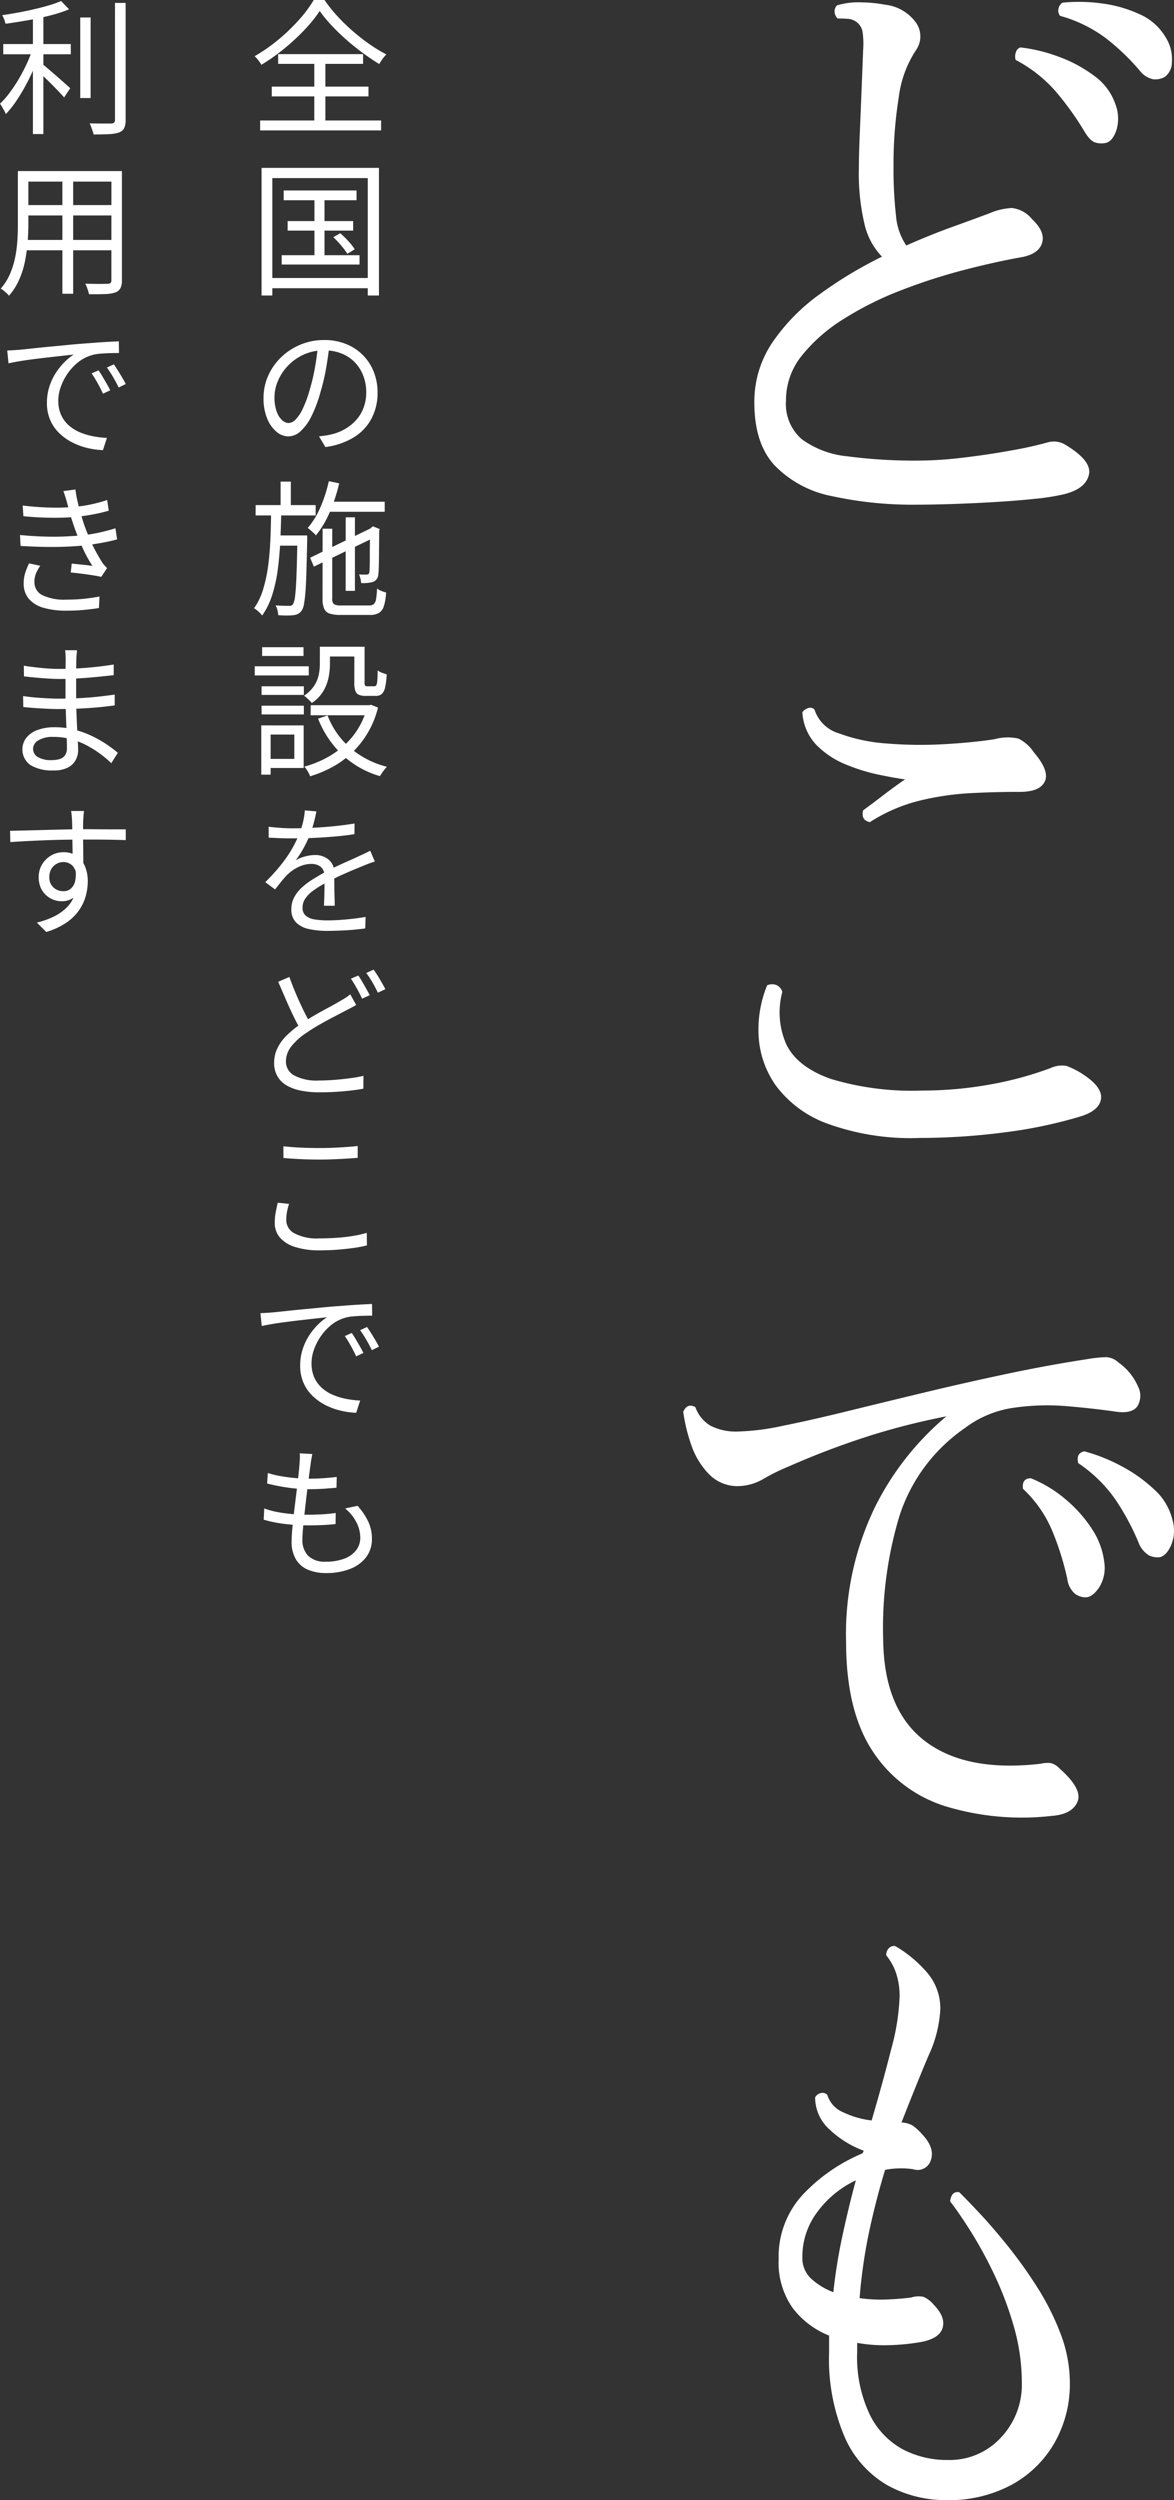 <svg xmlns="http://www.w3.org/2000/svg" width="139.103" height="296.187" data-name="グループ 59553" preserveAspectRatio="none">
  <rect width="100%" height="100%" fill="#333333" stroke="none"/>
  <g fill="#fff" data-name="グループ 58247">
    <path style="--delay: 0ms" d="M108.677 59.789a44.927 44.927 0 0 1-10.115-1.014 12.879 12.879 0 0 1-6.768-3.625q-2.414-2.61-2.413-7.443a12.521 12.521 0 0 1 2.161-7.171 23.062 23.062 0 0 1 5.652-5.729 49.507 49.507 0 0 1 7.308-4.4 8.188 8.188 0 0 1-2.052-3.781 26.143 26.143 0 0 1-.684-6.741q0-1.479.108-4.053t.215-5.3q.11-2.727.181-4.6a9.974 9.974 0 0 0-.072-2.182 1.859 1.859 0 0 0-.864-1.247 1.889 1.889 0 0 0-.9-.272q-.54-.039-.973-.039h-.215a1.2 1.2 0 0 1-.361-.82 1.051 1.051 0 0 1 .288-.739 8.828 8.828 0 0 1 2.88-.352 16.5 16.5 0 0 1 2.809.274 5.22 5.22 0 0 1 3.708 2.181 2.828 2.828 0 0 1-.036 3.2 13.123 13.123 0 0 0-2.052 5.651 49.591 49.591 0 0 0-.612 8.067 48.968 48.968 0 0 0 .288 5.846 7.453 7.453 0 0 0 1.223 3.586q2.808-1.246 5.4-2.182t4.464-1.637a7.578 7.578 0 0 1 2.664-.624 3.58 3.58 0 0 1 2.376 1.326q1.583 1.48 1.188 2.806t-2.483 1.705q-3.1.549-6.84 1.521a67.521 67.521 0 0 0-7.452 2.417 38.606 38.606 0 0 0-6.768 3.391A19.519 19.519 0 0 0 95 42.135a8.4 8.4 0 0 0-1.872 5.338A5.523 5.523 0 0 0 95 52.033a10.929 10.929 0 0 0 5.4 2.027 60.225 60.225 0 0 0 8.424.506 45.545 45.545 0 0 0 5.328-.351q2.952-.351 5.724-.858a44.187 44.187 0 0 0 4.356-.973 2.652 2.652 0 0 1 1.872.233q3.311 1.95 2.916 3.625t-2.916 2.3a25.318 25.318 0 0 1-3.42.546q-2.2.234-4.824.39t-5.076.234q-2.449.08-4.1.078m22.393-42.87a2.44 2.44 0 0 1-1.3-.039q-.649-.193-1.368-1.443a35.047 35.047 0 0 0-3.348-4.636 16.39 16.39 0 0 0-4.717-3.7 1.393 1.393 0 0 1 .037-.937.776.776 0 0 1 .54-.544 19.115 19.115 0 0 1 4.5 1.091 16.361 16.361 0 0 1 4.211 2.261 6.885 6.885 0 0 1 2.521 3.351 4.783 4.783 0 0 1 .144 3.039q-.434 1.326-1.224 1.56m6.912-7.794a2.39 2.39 0 0 1-1.3.271 2.718 2.718 0 0 1-1.656-1.051 26.713 26.713 0 0 0-4.1-3.9 16.427 16.427 0 0 0-5.329-2.574 1 1 0 0 1-.18-.857 1.094 1.094 0 0 1 .467-.7 19.686 19.686 0 0 1 4.607.082 15.234 15.234 0 0 1 4.536 1.286 6.659 6.659 0 0 1 3.1 2.766 4.725 4.725 0 0 1 .72 2.885 2.139 2.139 0 0 1-.864 1.793" data-name="パス 1689"/>
    <path style="--delay: 100ms" d="M108.895 134.818a28.912 28.912 0 0 1-10.909-1.718 13.2 13.2 0 0 1-6.048-4.481 11.183 11.183 0 0 1-2.053-5.924 13.828 13.828 0 0 1 1.01-5.962 1.421 1.421 0 0 1 1.08-.039 1.254 1.254 0 0 1 .72.818 9.35 9.35 0 0 0 .5 6.274q1.3 2.613 5.183 4.014a33.239 33.239 0 0 0 10.872 1.4 45.3 45.3 0 0 0 7.956-.7 41.055 41.055 0 0 0 7.237-1.95 3.205 3.205 0 0 1 1.907-.273 9.336 9.336 0 0 1 2.052 1.053q2.23 1.482 2.052 2.845t-2.34 2.065a54.963 54.963 0 0 1-9.072 1.91 77.761 77.761 0 0 1-10.151.662M103.063 97.4q-1.083-.232-.792-1.4.862-.623 2.339-1.754t2.629-1.909q-1.155-.156-3.062-.546a22.356 22.356 0 0 1-3.923-1.208 10.386 10.386 0 0 1-3.493-2.3 6.074 6.074 0 0 1-1.69-3.9 1.3 1.3 0 0 1 .719-.506.67.67 0 0 1 .719.194 4.315 4.315 0 0 0 2.882 2.807 20.147 20.147 0 0 0 5.724 1.208 48.9 48.9 0 0 0 6.767.078q3.418-.195 5.941-.585a5.881 5.881 0 0 1 2.844-.078 4.728 4.728 0 0 1 1.834 1.636q1.872 2.184 1.3 3.43t-2.952 1.248h-.36q-2.593 0-5.579.155a32.437 32.437 0 0 0-6.012.9 19.407 19.407 0 0 0-5.832 2.533" data-name="パス 1690"/>
    <path style="--delay: 200ms" d="M124.806 215.109a31.146 31.146 0 0 1-12.816-1.129 15.962 15.962 0 0 1-8.64-6.587q-3.1-4.754-3.1-12.86a34.46 34.46 0 0 1 3.42-15.98 33.578 33.578 0 0 1 8.46-10.757 82.779 82.779 0 0 0-8.964 2.262 95.714 95.714 0 0 0-9.684 3.662 24.746 24.746 0 0 0-2.952 1.443 6.157 6.157 0 0 1-3.024.9 4.7 4.7 0 0 1-3.564-1.481 9.322 9.322 0 0 1-2.088-3.546 20.06 20.06 0 0 1-.9-3.781q.5-1.089 1.44-.545a4.192 4.192 0 0 0 1.764 2.182 6.623 6.623 0 0 0 3.348.7 28.2 28.2 0 0 0 5.184-.662q3.311-.662 7.6-1.715t9.144-2.221q4.86-1.17 9.827-2.222t9.577-1.754a14.963 14.963 0 0 1 2.2-.233 2.246 2.246 0 0 1 1.476.624 6.779 6.779 0 0 1 2.34 2.884 2.377 2.377 0 0 1-.108 2.338q-.648.859-2.448.623-2.666-.389-5.868-.662a27.553 27.553 0 0 0-6.373.195 12.47 12.47 0 0 0-5.759 2.417 20.129 20.129 0 0 0-7.741 10.443 45.938 45.938 0 0 0-1.907 14.811q.144 8.183 5 11.847t13.644 2.65a3.541 3.541 0 0 1 1.224-.078 2.176 2.176 0 0 1 1.008.624q2.734 2.416 2.16 3.9t-2.88 1.715m3.816-25.877a2.167 2.167 0 0 1-1.26-.429 2.793 2.793 0 0 1-.9-1.754 33.647 33.647 0 0 0-1.8-5.729 14.419 14.419 0 0 0-3.456-4.949q-.146-1.247.936-1.247a14.922 14.922 0 0 1 4.068 2.456 15.892 15.892 0 0 1 3.168 3.545 9.126 9.126 0 0 1 1.476 4.054 4.351 4.351 0 0 1-.648 2.922q-.793 1.131-1.584 1.131m8.784-4.755a2.3 2.3 0 0 1-1.3-.233 3.081 3.081 0 0 1-1.225-1.559 29.376 29.376 0 0 0-2.735-5.066 16.7 16.7 0 0 0-4.392-4.288q-.29-1.168.72-1.4a20.56 20.56 0 0 1 4.32 1.715 17.564 17.564 0 0 1 3.96 2.806 7.037 7.037 0 0 1 2.16 3.586 4.5 4.5 0 0 1-.144 3q-.577 1.285-1.368 1.442" data-name="パス 1691"/>
    <path style="--delay: 300ms" d="M112.134 296.187a14.169 14.169 0 0 1-6.984-1.754 12.234 12.234 0 0 1-5.04-5.65 23.491 23.491 0 0 1-1.872-10.133v-1.95a10.109 10.109 0 0 1-4.32-3.274 9.288 9.288 0 0 1-1.656-5.767 10.8 10.8 0 0 1 2.88-7.678 20.68 20.68 0 0 1 7.056-4.871l.144-.313a11.725 11.725 0 0 1-4.032-2.497 5.1 5.1 0 0 1-1.728-3.819 1.019 1.019 0 0 1 .648-.507.824.824 0 0 1 .792.2 3.263 3.263 0 0 0 1.872 2.066 10.6 10.6 0 0 0 3.384.973q1.367-4.676 2.34-8.535a26.6 26.6 0 0 0 .972-6.118 8.461 8.461 0 0 0-.432-2.845 6.7 6.7 0 0 0-1.152-2.065 1.135 1.135 0 0 1 .324-.858.827.827 0 0 1 .756-.233 14.8 14.8 0 0 1 3.78 3.156 6.5 6.5 0 0 1 1.548 4.326 14.781 14.781 0 0 1-1.4 5.5q-1.4 3.313-3.2 7.912a3.006 3.006 0 0 1 1.3.35 6.011 6.011 0 0 1 1.08.975q1.583 1.637 1.116 3.079a1.636 1.636 0 0 1-2.124 1.13 10.149 10.149 0 0 0-3.312.077q-1.009 3.276-1.836 7.055a61.771 61.771 0 0 0-1.188 8.144 18.259 18.259 0 0 0 3.348.156q1.62-.075 2.772-.233a2.83 2.83 0 0 1 1.44-.078 3.233 3.233 0 0 1 1.224.935q1.44 1.482 1.044 2.767t-2.7 1.676a25.956 25.956 0 0 1-3.78.351 18.177 18.177 0 0 1-3.636-.273v1.092a15.847 15.847 0 0 0 1.512 7.443 9.34 9.34 0 0 0 3.924 4.092 11.34 11.34 0 0 0 5.292 1.248 8.264 8.264 0 0 0 6.3-2.65 9.111 9.111 0 0 0 2.484-6.47 24.235 24.235 0 0 0-.972-6.781 39.732 39.732 0 0 0-2.412-6.314 49.911 49.911 0 0 0-2.844-5.144q-1.4-2.183-2.268-3.274.144-1.245 1.08-1.092.718.7 2.232 2.3t3.348 3.859a54.978 54.978 0 0 1 3.564 4.949 30.545 30.545 0 0 1 2.844 5.612 16.388 16.388 0 0 1 1.116 5.885 14 14 0 0 1-1.8 7.054 13.034 13.034 0 0 1-5.076 4.988 15.617 15.617 0 0 1-7.74 1.832m-13.404-24.637a64.669 64.669 0 0 1 1.08-6.7q.72-3.351 1.584-6.547a11.968 11.968 0 0 0-4.5 3.663 8.789 8.789 0 0 0-1.836 5.456 3.3 3.3 0 0 0 1.044 2.533 8.148 8.148 0 0 0 2.628 1.6" data-name="パス 1692"/>
    <path style="--delay: 80ms" d="M37.88 1.3a14.571 14.571 0 0 1-1.252 1.633 23.232 23.232 0 0 1-1.655 1.7q-.907.848-1.923 1.624a22.543 22.543 0 0 1-2.075 1.417 6.246 6.246 0 0 0-.362-.526 3.2 3.2 0 0 0-.445-.493A19.327 19.327 0 0 0 32.982 4.7a22.631 22.631 0 0 0 2.445-2.35A14.814 14.814 0 0 0 37.174 0h1.276a16.549 16.549 0 0 0 1.513 1.9 22.67 22.67 0 0 0 1.831 1.78 23.343 23.343 0 0 0 1.99 1.555 17.592 17.592 0 0 0 1.991 1.21 4.8 4.8 0 0 0-.453.544 6.436 6.436 0 0 0-.386.6Q43.978 7 42.962 6.255T41 4.674q-.941-.837-1.747-1.7A15.617 15.617 0 0 1 37.88 1.3m-7.057 12.974h14.331v1.175H30.823Zm1.378-4.01h11.457v1.158H32.2Zm.756-3.852H43.02v1.157H32.957Zm4.284.483h1.311v8.035h-1.311Z" data-name="パス 1693"/>
    <path style="--delay: 100ms" d="M30.991 19.889H44.9v15.12h-1.326V21.1H32.268v13.91h-1.277Zm.672 13.047H44.18v1.21H31.663Zm1.714-2.7H42.6v1.105h-9.223Zm.235-7.673h8.635v1.158h-8.635Zm.471 3.629h7.761v1.128h-7.761Zm3.175-3.266h1.192v7.914h-1.192Zm2.234 5.174.823-.466a10.781 10.781 0 0 1 .975.95 6.529 6.529 0 0 1 .739.951l-.874.536a8.18 8.18 0 0 0-.723-.977 10.557 10.557 0 0 0-.94-.994" data-name="パス 1694"/>
    <path style="--delay: 120ms" d="M39.039 40.867q-.153 1.332-.4 2.765a24.418 24.418 0 0 1-.656 2.782 15.715 15.715 0 0 1-1.091 2.921A5.963 5.963 0 0 1 35.6 51.1a2.152 2.152 0 0 1-1.436.6 2.193 2.193 0 0 1-1.411-.553 3.983 3.983 0 0 1-1.1-1.573 6.211 6.211 0 0 1-.428-2.419 6.467 6.467 0 0 1 .545-2.627 6.907 6.907 0 0 1 1.538-2.2 7.342 7.342 0 0 1 2.293-1.5 7.219 7.219 0 0 1 2.814-.544 6.772 6.772 0 0 1 2.612.483A5.817 5.817 0 0 1 44.3 44.09a6.642 6.642 0 0 1 .436 2.411 6.488 6.488 0 0 1-.73 3.11 5.794 5.794 0 0 1-2.116 2.22 8.583 8.583 0 0 1-3.335 1.132L37.8 51.7c.257-.035.506-.069.747-.1s.456-.075.646-.121a5.773 5.773 0 0 0 1.555-.579 5.572 5.572 0 0 0 1.344-1.019 4.579 4.579 0 0 0 .949-1.478 5.125 5.125 0 0 0 .353-1.952 5.406 5.406 0 0 0-.336-1.9 4.693 4.693 0 0 0-.975-1.581 4.494 4.494 0 0 0-1.566-1.07 5.441 5.441 0 0 0-2.117-.388 5.687 5.687 0 0 0-2.444.509 6.062 6.062 0 0 0-1.856 1.33 5.9 5.9 0 0 0-1.176 1.79 4.894 4.894 0 0 0-.4 1.9 4.836 4.836 0 0 0 .269 1.745 2.418 2.418 0 0 0 .655 1.011 1.2 1.2 0 0 0 .756.32 1.215 1.215 0 0 0 .807-.4 4.61 4.61 0 0 0 .856-1.28 13.714 13.714 0 0 0 .84-2.3 22.844 22.844 0 0 0 .613-2.6q.243-1.374.362-2.688Z" data-name="パス 1695"/>
    <path style="--delay: 140ms" d="M32.117 60.531h1.209q-.033 1.814-.117 3.577t-.3 3.387a17.279 17.279 0 0 1-.663 3.007 8.74 8.74 0 0 1-1.185 2.419 3.384 3.384 0 0 0-.445-.476 3.115 3.115 0 0 0-.513-.388 7.564 7.564 0 0 0 1.068-2.221 17.44 17.44 0 0 0 .6-2.8q.2-1.512.269-3.171t.084-3.335m-1.831-.691h7.106v1.227h-7.113Zm4.956 3.594H36.4v.588q-.051 2.176-.093 3.663t-.117 2.436a13.933 13.933 0 0 1-.177 1.469 1.893 1.893 0 0 1-.268.743 1.246 1.246 0 0 1-.42.389 1.835 1.835 0 0 1-.571.164 6.786 6.786 0 0 1-.774.035q-.486 0-1.008-.035a3.3 3.3 0 0 0-.1-.6 2.084 2.084 0 0 0-.219-.561c.336.022.65.037.942.043s.5.008.621.008a.676.676 0 0 0 .294-.026.456.456 0 0 0 .227-.2 2.935 2.935 0 0 0 .234-.994q.1-.786.161-2.445t.109-4.424Zm-2.537 0h2.957v1.21h-2.964Zm.537-6.376h1.21v3.214h-1.21Zm5.713-.052 1.225.259a19.521 19.521 0 0 1-1.125 3.43 11.535 11.535 0 0 1-1.629 2.739 1.8 1.8 0 0 0-.269-.285q-.186-.165-.37-.337a1.836 1.836 0 0 0-.336-.259 9.506 9.506 0 0 0 1.513-2.471 16.691 16.691 0 0 0 .991-3.076m-2.218 9.072 7.368-3.577.453 1.071-7.375 3.56Zm1.479-3.439h1.141v8.277a.831.831 0 0 0 .194.657 1.592 1.592 0 0 0 .881.156h3.293a.843.843 0 0 0 .555-.156 1.011 1.011 0 0 0 .269-.588 9.24 9.24 0 0 0 .118-1.261 2.271 2.271 0 0 0 .512.285 3.107 3.107 0 0 0 .563.182 6.631 6.631 0 0 1-.261 1.6 1.465 1.465 0 0 1-.58.82 2.089 2.089 0 0 1-1.108.243h-3.434a4.146 4.146 0 0 1-1.311-.164 1.06 1.06 0 0 1-.655-.589 3.107 3.107 0 0 1-.184-1.2Zm.318-3.2h7.04v1.192h-7.04Zm2.42 1.849h1.092V70h-1.099Zm2.872 1.5h-.15l.285-.26.219-.173.805.329-.066.19q0 .933-.009 1.78t-.017 1.546q-.008.7-.025 1.176a4.8 4.8 0 0 1-.051.647.963.963 0 0 1-.756.951 3.531 3.531 0 0 1-.63.095 5.085 5.085 0 0 1-.646.009 3.386 3.386 0 0 0-.084-.527 2.352 2.352 0 0 0-.168-.492c.156.01.321.016.495.016h.378a.45.45 0 0 0 .228-.052.349.349 0 0 0 .126-.258c.01-.081.022-.262.033-.545s.016-.645.016-1.088 0-.951.009-1.521.008-1.177.008-1.823" data-name="パス 1696"/>
    <path style="--delay: 160ms" d="M30.185 78.935h6.4v1.088h-6.4Zm.773 7h1.107v5.841h-1.107Zm.034-4.63H36v1.02h-5.008Zm0 2.3H36v1.037h-5.008Zm.067-6.929h4.905v1.037h-4.905Zm.521 9.262h4.4v5.046h-4.4v-1.076h3.293v-2.886H31.58Zm6.32-9.319h1.193v2.108a7.788 7.788 0 0 1-.168 1.556 5.233 5.233 0 0 1-.625 1.607 4.439 4.439 0 0 1-1.361 1.4 1.491 1.491 0 0 0-.259-.3l-.353-.328a1.485 1.485 0 0 0-.312-.233 4.276 4.276 0 0 0 1.21-1.184 3.811 3.811 0 0 0 .538-1.288 6.252 6.252 0 0 0 .134-1.261Zm5.611 6.93h.236l.217-.052.825.328a11.189 11.189 0 0 1-1.236 3.033 10.944 10.944 0 0 1-4.167 4.009 13.6 13.6 0 0 1-2.645 1.1 2.064 2.064 0 0 0-.168-.389 6.716 6.716 0 0 0-.251-.423 1.667 1.667 0 0 0-.27-.329 12.435 12.435 0 0 0 2.452-.95 10.8 10.8 0 0 0 2.176-1.478 8.953 8.953 0 0 0 1.722-2.03 9.523 9.523 0 0 0 1.109-2.592Zm-6.7 0H44v1.192h-7.195Zm2 1.21a9.516 9.516 0 0 0 2.68 3.836 10.551 10.551 0 0 0 4.358 2.246 2.532 2.532 0 0 0-.293.328c-.106.138-.209.276-.3.415s-.177.259-.245.363a10.929 10.929 0 0 1-4.46-2.532 11.83 11.83 0 0 1-2.864-4.276Zm-.4-8.14h4.2v1.158H38.4Zm3.578 0h1.209v4.234a.709.709 0 0 0 .06.371c.038.052.126.079.259.079h.858a.237.237 0 0 0 .21-.122 1.444 1.444 0 0 0 .117-.527q.042-.4.042-1.235a1.761 1.761 0 0 0 .5.276c.213.081.4.145.571.191a8.439 8.439 0 0 1-.192 1.572 1.453 1.453 0 0 1-.4.768 1.08 1.08 0 0 1-.713.217h-1.187a1.97 1.97 0 0 1-.816-.138.779.779 0 0 1-.41-.476 3.023 3.023 0 0 1-.118-.959Z" data-name="パス 1697"/>
    <path style="--delay: 180ms" d="M37.493 96.129q-.1.5-.268 1.183a15.062 15.062 0 0 1-.488 1.547 14.918 14.918 0 0 1-.748 1.581 11.287 11.287 0 0 1-.949 1.478 4.136 4.136 0 0 1 1.126-.458 4.669 4.669 0 0 1 1.159-.164 2.443 2.443 0 0 1 1.621.552 1.951 1.951 0 0 1 .663 1.59v.821q0 .492.009 1.054c.006.374.014.735.026 1.079s.016.652.016.916h-1.276q.015-.345.033-.8c.011-.305.019-.624.025-.959s.008-.654.008-.959v-.79a1.461 1.461 0 0 0-.21-.821 1.27 1.27 0 0 0-.554-.475 1.871 1.871 0 0 0-.781-.156 3.518 3.518 0 0 0-1.52.355 4.794 4.794 0 0 0-1.3.89 9.116 9.116 0 0 0-.715.794c-.24.3-.5.628-.78.985l-1.159-.863a22.075 22.075 0 0 0 1.99-2.212 15.134 15.134 0 0 0 1.285-1.927 14.521 14.521 0 0 0 .773-1.616 10.323 10.323 0 0 0 .437-1.417 7.939 7.939 0 0 0 .2-1.33Zm-5.662 1.814c.438.058.916.1 1.437.138s.971.052 1.352.052q1.109 0 2.377-.061t2.563-.189q1.293-.131 2.453-.321l-.018 1.262q-.856.14-1.831.233t-1.966.156q-.99.062-1.931.087c-.627.016-1.2.025-1.731.025-.235 0-.5 0-.807-.009s-.618-.016-.949-.034-.646-.031-.949-.043Zm12.584 4.13q-.32.087-.723.241c-.268.1-.515.2-.739.294q-.856.346-1.991.838t-2.326 1.133a12.464 12.464 0 0 0-1.453.881 4.024 4.024 0 0 0-.984.959 1.893 1.893 0 0 0-.352 1.1 1.2 1.2 0 0 0 .386.968 2.161 2.161 0 0 0 1.058.441 9.336 9.336 0 0 0 1.529.112q.958 0 2.193-.112t2.309-.3l-.05 1.365c-.415.058-.881.109-1.4.155s-1.047.081-1.579.1-1.039.035-1.521.035a9.918 9.918 0 0 1-2.158-.216 3.044 3.044 0 0 1-1.529-.778 2.136 2.136 0 0 1-.563-1.581 2.936 2.936 0 0 1 .345-1.417 4.36 4.36 0 0 1 .924-1.166 8.681 8.681 0 0 1 1.293-.968q.715-.441 1.437-.838.789-.414 1.487-.743t1.327-.6q.63-.276 1.167-.536.387-.172.706-.328c.213-.1.431-.213.655-.328Z" data-name="パス 1698"/>
    <path style="--delay: 200ms" d="M42.2 119.059q-.287.173-.6.337c-.207.11-.435.227-.681.354q-.553.294-1.318.691t-1.613.873q-.849.475-1.655 1.028a7.541 7.541 0 0 0-1.8 1.607 2.9 2.9 0 0 0-.655 1.8 1.865 1.865 0 0 0 .975 1.659 5.625 5.625 0 0 0 2.923.6q.907 0 1.89-.077c.656-.053 1.28-.118 1.873-.2a14.972 14.972 0 0 0 1.529-.276l-.017 1.521c-.414.081-.894.152-1.436.215s-1.134.116-1.773.157-1.305.059-2 .059a11.155 11.155 0 0 1-2.134-.189 5.493 5.493 0 0 1-1.7-.6 3.06 3.06 0 0 1-1.126-1.089 3.107 3.107 0 0 1-.4-1.625 3.918 3.918 0 0 1 .386-1.718 5.466 5.466 0 0 1 1.1-1.512 11.866 11.866 0 0 1 1.672-1.365q.839-.571 1.713-1.072t1.655-.916q.781-.414 1.318-.743.369-.207.648-.388a6.411 6.411 0 0 0 .528-.389Zm-7.913-3.318q.385 1.089.832 2.125t.889 1.936q.446.9.832 1.572l-1.159.709q-.42-.691-.882-1.642t-.924-2.021q-.462-1.072-.916-2.108Zm8.165-.173c.145.207.3.45.461.726s.322.556.479.838.3.539.42.769l-.907.414q-.236-.516-.614-1.2t-.713-1.167Zm1.814-.691q.234.312.495.734t.5.847q.243.423.4.734l-.891.415q-.252-.552-.63-1.209a9.353 9.353 0 0 0-.748-1.124Z" data-name="パス 1699"/>
    <path style="--delay: 220ms" d="M34.251 142.628a6.135 6.135 0 0 0-.251.972 5.442 5.442 0 0 0-.084.95 1.782 1.782 0 0 0 .966 1.564 5.7 5.7 0 0 0 2.931.6q1.143 0 2.193-.078t1.94-.233a12.789 12.789 0 0 0 1.512-.346l.017 1.486a13.783 13.783 0 0 1-1.461.286c-.583.085-1.227.158-1.933.215s-1.45.087-2.234.087a9.364 9.364 0 0 1-2.847-.389 3.922 3.922 0 0 1-1.815-1.105 2.624 2.624 0 0 1-.629-1.78 6.541 6.541 0 0 1 .118-1.261c.078-.4.156-.773.234-1.107Zm-.672-6.826q.89.1 2.007.155t2.344.053q.789 0 1.587-.035t1.538-.086q.738-.053 1.327-.121v1.4c-.369.034-.8.067-1.3.095s-1.02.056-1.563.078-1.072.034-1.587.034q-1.227 0-2.3-.051t-2.049-.138Z" data-name="パス 1700"/>
    <path style="--delay: 240ms" d="M30.857 155.57c.314-.011.6-.026.848-.043l.63-.044c.224-.022.526-.054.907-.094l1.31-.139q.741-.078 1.58-.155t1.713-.164q.875-.087 1.7-.156l1.738-.129c.555-.04 1.069-.075 1.546-.1s.892-.049 1.252-.06l.016 1.382q-.469 0-1.084.017t-1.2.069a4.443 4.443 0 0 0-1.008.191 4.7 4.7 0 0 0-1.6.863 6.311 6.311 0 0 0-1.227 1.349 6.675 6.675 0 0 0-.789 1.572 4.8 4.8 0 0 0-.277 1.555 4.066 4.066 0 0 0 .336 1.728 3.688 3.688 0 0 0 .915 1.235 4.79 4.79 0 0 0 1.327.822 7.989 7.989 0 0 0 1.563.466 11.29 11.29 0 0 0 1.621.19l-.47 1.451a9.534 9.534 0 0 1-1.856-.259 7.971 7.971 0 0 1-1.807-.665 6.331 6.331 0 0 1-1.528-1.1 4.814 4.814 0 0 1-1.059-1.547 5.045 5.045 0 0 1-.387-2.03 6.26 6.26 0 0 1 .278-1.875 6.7 6.7 0 0 1 .748-1.625 7.952 7.952 0 0 1 1.033-1.3 6.17 6.17 0 0 1 1.117-.916c-.348.035-.778.081-1.294.138l-1.671.19q-.9.1-1.79.217c-.594.074-1.147.155-1.663.241s-.952.171-1.31.251Zm10.819 2.35c.134.185.283.415.445.691s.328.562.5.856.313.567.436.82l-.856.4q-.285-.621-.63-1.244t-.714-1.158Zm1.814-.708c.123.173.271.4.445.674s.348.561.522.855.321.562.444.8l-.84.414q-.3-.621-.655-1.226a13.487 13.487 0 0 0-.739-1.141Z" data-name="パス 1701"/>
    <path style="--delay: 260ms" d="M31.311 178.708a9.969 9.969 0 0 0 1.679.45q.875.154 1.74.224t1.621.069q.856 0 1.714-.042c.571-.03 1.142-.084 1.712-.166l-.016 1.314c-.549.058-1.083.1-1.605.121s-1.06.034-1.621.034a23.284 23.284 0 0 1-2.746-.164 14.635 14.635 0 0 1-2.546-.51Zm.42-4.2a11.054 11.054 0 0 0 1.529.372q.839.147 1.7.225t1.579.077q.958 0 1.807-.061t1.554-.146l-.034 1.278q-.772.07-1.554.121t-1.789.052a15.686 15.686 0 0 1-1.579-.086c-.572-.057-1.143-.139-1.714-.242s-1.1-.219-1.579-.346Zm5.275-2.246q-.068.345-.117.622c-.034.185-.063.374-.084.57q-.068.467-.16 1.175c-.062.473-.129.993-.2 1.564s-.144 1.152-.21 1.745-.132 1.173-.194 1.737-.112 1.08-.151 1.546-.059.855-.059 1.167a2.65 2.65 0 0 0 .68 1.927 2.8 2.8 0 0 0 2.092.7 6 6 0 0 0 2.175-.354 3.178 3.178 0 0 0 1.412-.994 2.406 2.406 0 0 0 .5-1.52 4.036 4.036 0 0 0-.438-1.754 5.139 5.139 0 0 0-1.36-1.685l1.478-.311a7.817 7.817 0 0 1 1.269 1.884 4.791 4.791 0 0 1 .428 2.021 3.514 3.514 0 0 1-.689 2.187 4.326 4.326 0 0 1-1.915 1.39 7.758 7.758 0 0 1-2.856.485 5.512 5.512 0 0 1-2.038-.364 3.037 3.037 0 0 1-1.47-1.2 4.012 4.012 0 0 1-.546-2.22q0-.535.076-1.417t.2-1.926q.126-1.047.261-2.135t.243-2.056q.11-.968.16-1.677c.023-.288.036-.52.042-.7a2.862 2.862 0 0 0-.025-.493Z" data-name="パス 1702"/>
    <path style="--delay: 280ms" d="m3.864 5.772.891.4q-.32.984-.774 2.022t-.991 2.019a21 21 0 0 1-1.125 1.84 11.173 11.173 0 0 1-1.176 1.46 2.37 2.37 0 0 0-.189-.406c-.084-.144-.168-.29-.252-.441a3.516 3.516 0 0 0-.248-.38A9.836 9.836 0 0 0 1.134 11a18.192 18.192 0 0 0 1.084-1.633c.346-.588.664-1.19.949-1.807a14.515 14.515 0 0 0 .7-1.788M7.241.121l.941.985a16.619 16.619 0 0 1-2.235.726Q4.671 2.161 3.3 2.4t-2.645.417A4.1 4.1 0 0 0 .5 2.3a2.6 2.6 0 0 0-.244-.5q.941-.138 1.924-.319t1.915-.4C4.713.937 5.3.783 5.838.622a11.871 11.871 0 0 0 1.4-.5M.387 5.219h8v1.209h-8ZM3.9 1.469h1.24V15.88H3.9Zm1.076 6.1q.252.173.715.57l1 .864q.537.466.982.864t.647.587l-.722 1.089q-.252-.293-.689-.752c-.292-.3-.6-.619-.924-.941s-.638-.628-.941-.916-.555-.513-.756-.674Zm4.533-5.495h1.227v9.539H9.509ZM13.625.346h1.26v13.841a2.212 2.212 0 0 1-.176 1 1.143 1.143 0 0 1-.58.5 4.121 4.121 0 0 1-1.15.2q-.732.044-1.891.044a2.75 2.75 0 0 0-.117-.424 21.773 21.773 0 0 1-.168-.475 2.465 2.465 0 0 0-.185-.415q.89.016 1.612.017h.958a.541.541 0 0 0 .336-.112.448.448 0 0 0 .1-.337Z" data-name="パス 1703"/>
    <path style="--delay: 300ms" d="M2.117 20.269H3.36v6.272q0 .987-.084 2.109a19.281 19.281 0 0 1-.31 2.272 10.527 10.527 0 0 1-.69 2.2 7.392 7.392 0 0 1-1.217 1.918 1.422 1.422 0 0 0-.269-.3 17.266 17.266 0 0 0-.37-.321 1.561 1.561 0 0 0-.336-.219 6.6 6.6 0 0 0 1.109-1.763 10.044 10.044 0 0 0 .607-1.964 14.873 14.873 0 0 0 .261-2.013q.059-1 .058-1.919Zm.621 8.156h10.971v1.228H2.738Zm.1-8.156h10.871v1.244H2.84Zm0 4.026h10.838v1.228H2.84Zm4.553-3.559h1.278V34.8H7.393Zm5.812-.467h1.243v12.926a2.03 2.03 0 0 1-.177.95 1.128 1.128 0 0 1-.6.5 4.083 4.083 0 0 1-1.177.19q-.756.035-1.948.018a5.551 5.551 0 0 0-.177-.614 4.694 4.694 0 0 0-.26-.63q.588.016 1.134.025c.363.006.681.006.949 0s.453-.009.554-.009a.611.611 0 0 0 .353-.1.419.419 0 0 0 .1-.328Z" data-name="パス 1704"/>
    <path style="--delay: 320ms" d="M.857 41.524c.314-.011.6-.026.848-.043l.63-.044c.224-.022.526-.054.907-.094l1.31-.139q.741-.078 1.58-.155t1.713-.164q.875-.087 1.7-.156l1.738-.129c.555-.04 1.069-.075 1.546-.1s.892-.049 1.252-.06l.016 1.382q-.47 0-1.084.017t-1.2.069a4.443 4.443 0 0 0-1.013.192 4.7 4.7 0 0 0-1.6.863 6.311 6.311 0 0 0-1.227 1.349 6.675 6.675 0 0 0-.789 1.572 4.8 4.8 0 0 0-.277 1.555 4.067 4.067 0 0 0 .336 1.728 3.688 3.688 0 0 0 .913 1.233 4.79 4.79 0 0 0 1.327.822 7.989 7.989 0 0 0 1.563.466 11.289 11.289 0 0 0 1.621.19l-.47 1.451a9.534 9.534 0 0 1-1.856-.259 7.971 7.971 0 0 1-1.807-.67 6.331 6.331 0 0 1-1.528-1.1 4.813 4.813 0 0 1-1.059-1.547 5.045 5.045 0 0 1-.387-2.03 6.26 6.26 0 0 1 .278-1.875 6.7 6.7 0 0 1 .748-1.625 7.952 7.952 0 0 1 1.033-1.3 6.171 6.171 0 0 1 1.117-.916c-.348.035-.778.081-1.294.138l-1.671.19q-.9.1-1.79.217c-.594.074-1.147.155-1.663.241s-.952.171-1.31.251Zm10.819 2.35c.134.185.283.415.445.691s.328.562.5.856.313.567.436.82l-.856.4q-.285-.621-.63-1.244t-.714-1.158Zm1.814-.708c.123.173.271.4.445.674s.348.561.522.855.321.562.444.8l-.84.414q-.3-.621-.655-1.226a13.487 13.487 0 0 0-.739-1.141Z" data-name="パス 1705"/>
    <path style="--delay: 340ms" d="M2.37 63.383q1.41.138 2.771.181t2.588-.008q1.224-.056 2.184-.156a18.306 18.306 0 0 0 2.142-.371q.964-.234 1.621-.441l.2 1.313q-.672.19-1.579.363t-1.932.312q-1.026.12-2.326.18t-2.74.035q-1.436-.025-2.863-.112Zm.319-3.491q1.715.208 3.293.242a24.311 24.311 0 0 0 2.839-.086 15.474 15.474 0 0 0 2.008-.3 19.162 19.162 0 0 0 1.872-.51l.184 1.261a17.765 17.765 0 0 1-1.805.432q-1 .19-1.974.294a29 29 0 0 1-2.906.112q-1.665-.007-3.427-.181Zm2.083 7.137a4.9 4.9 0 0 0-.5.889 2.625 2.625 0 0 0-.193 1.029 1.692 1.692 0 0 0 .941 1.564 5.968 5.968 0 0 0 2.839.527q1.158 0 2.1-.1t1.83-.268l-.066 1.365q-.857.138-1.822.225t-2.025.086A9.409 9.409 0 0 1 5.141 72a3.54 3.54 0 0 1-1.722-1.053 2.744 2.744 0 0 1-.613-1.781 4.211 4.211 0 0 1 .185-1.3 8.71 8.71 0 0 1 .454-1.123Zm3.209-7.344c-.067-.253-.141-.507-.219-.761s-.162-.5-.252-.743l1.428-.189a13 13 0 0 0 .27 1.486q.185.777.4 1.512t.422 1.339q.234.639.545 1.382t.7 1.478q.385.733.806 1.391a1.962 1.962 0 0 0 .277.379c.1.116.216.232.327.346L12 68.342q-.453-.1-1.083-.2t-1.3-.181q-.664-.085-1.234-.138L8.5 66.77q.654.069 1.352.138c.465.047.83.092 1.1.138a15.637 15.637 0 0 1-1.219-2.263q-.511-1.176-.882-2.195c-.134-.391-.255-.752-.361-1.08s-.2-.645-.278-.95-.156-.6-.234-.873" data-name="パス 1706"/>
    <path style="--delay: 360ms" d="M9.123 77.034q-.018.225-.042.492c-.018.18-.031.39-.042.631q0 .26-.009.77t-.009 1.14v2.48q0 .828.034 1.762c.023.622.047 1.23.076 1.823s.055 1.13.084 1.607.042.861.042 1.149a2.452 2.452 0 0 1-.286 1.141 2.166 2.166 0 0 1-.916.9 3.6 3.6 0 0 1-1.721.345 4.889 4.889 0 0 1-2.734-.64 2.272 2.272 0 0 1-.475-3.234 3.058 3.058 0 0 1 1.318-.916 5.662 5.662 0 0 1 2.042-.328 9.185 9.185 0 0 1 2.452.319 11.911 11.911 0 0 1 2.117.8 13.321 13.321 0 0 1 1.689.986q.73.508 1.218.924l-.773 1.227a13.278 13.278 0 0 0-1.285-1.08 12.673 12.673 0 0 0-1.6-1.011 9.242 9.242 0 0 0-1.866-.743 7.751 7.751 0 0 0-2.1-.276 3.227 3.227 0 0 0-1.8.415 1.182 1.182 0 0 0-.621.984 1.149 1.149 0 0 0 .528.968 3.051 3.051 0 0 0 1.739.38 2.986 2.986 0 0 0 .882-.121 1.2 1.2 0 0 0 .63-.432 1.467 1.467 0 0 0 .235-.9c0-.323-.007-.75-.025-1.279s-.036-1.092-.059-1.685-.042-1.163-.058-1.71-.026-1.006-.026-1.374v-2.377q0-.6.009-1.132t.008-.985c0-.15-.006-.329-.017-.536a3.811 3.811 0 0 0-.049-.484ZM2.738 82.46q.454.071.991.13t1.11.094q.57.036 1.1.061c.353.017.663.026.932.026q1.209 0 2.336-.051c.75-.036 1.492-.089 2.225-.165s1.453-.164 2.16-.268v1.279q-.841.12-1.656.2t-1.63.13c-.543.034-1.1.061-1.663.078S7.487 84 6.871 84q-.572 0-1.3-.034c-.487-.024-.98-.052-1.478-.087s-.944-.074-1.335-.121Zm.084-3.594c.258.046.571.092.941.138s.753.09 1.151.13.781.069 1.151.086.689.026.957.026q1.579 0 3.209-.13t3.242-.389v1.262q-.924.1-2 .207t-2.2.173q-1.125.07-2.234.069c-.369 0-.821-.017-1.352-.051s-1.053-.076-1.562-.122-.939-.091-1.285-.137Z" data-name="パス 1707"/>
    <path style="--delay: 380ms" d="m1.193 98.427 1.965-.043q1.126-.027 2.369-.061t2.428-.06q1.185-.027 2.125-.027.756 0 1.495.009t1.387.009H14.9v1.279q-.705-.034-1.864-.053t-2.974-.016q-1.059 0-2.218.016t-2.327.061q-1.167.043-2.267.1t-2.025.121Zm8.651 4.924a4.923 4.923 0 0 1-.319 1.9 2.478 2.478 0 0 1-.882 1.14 2.323 2.323 0 0 1-1.335.381 2.685 2.685 0 0 1-1-.19 2.859 2.859 0 0 1-.874-.553 2.6 2.6 0 0 1-.621-.89 3.06 3.06 0 0 1-.226-1.218 2.846 2.846 0 0 1 .4-1.512 3.025 3.025 0 0 1 1.066-1.055 2.836 2.836 0 0 1 1.453-.388 2.7 2.7 0 0 1 1.605.449 2.814 2.814 0 0 1 .958 1.227 4.507 4.507 0 0 1 .331 1.758 6.677 6.677 0 0 1-.235 1.729 5.523 5.523 0 0 1-.789 1.693 5.867 5.867 0 0 1-1.5 1.478 8.648 8.648 0 0 1-2.395 1.114L4.368 109.3a9.8 9.8 0 0 0 2-.708 5.831 5.831 0 0 0 1.495-1.037 3.891 3.891 0 0 0 .933-1.417 5.154 5.154 0 0 0 .31-1.849 2.407 2.407 0 0 0-.462-1.668 1.492 1.492 0 0 0-1.134-.492 1.613 1.613 0 0 0-.814.216 1.681 1.681 0 0 0-.613.6 1.823 1.823 0 0 0-.236.959 1.577 1.577 0 0 0 .488 1.236 1.692 1.692 0 0 0 1.175.441 1.327 1.327 0 0 0 .882-.3 1.656 1.656 0 0 0 .513-.9 3.873 3.873 0 0 0 .017-1.495Zm.1-7.274a3.049 3.049 0 0 1-.025.311c-.017.138-.029.279-.035.423s-.013.256-.024.337c-.012.277-.018.662-.018 1.158s0 1.031.009 1.607.011 1.126.017 1.65.009.959.009 1.3l-1.277-.652v-.726c0-.322 0-.694-.008-1.114s-.011-.841-.017-1.262-.011-.8-.017-1.149-.013-.616-.025-.812c-.011-.218-.027-.434-.05-.648a2.53 2.53 0 0 0-.067-.423Z" data-name="パス 1708"/>
  </g>
</svg>
